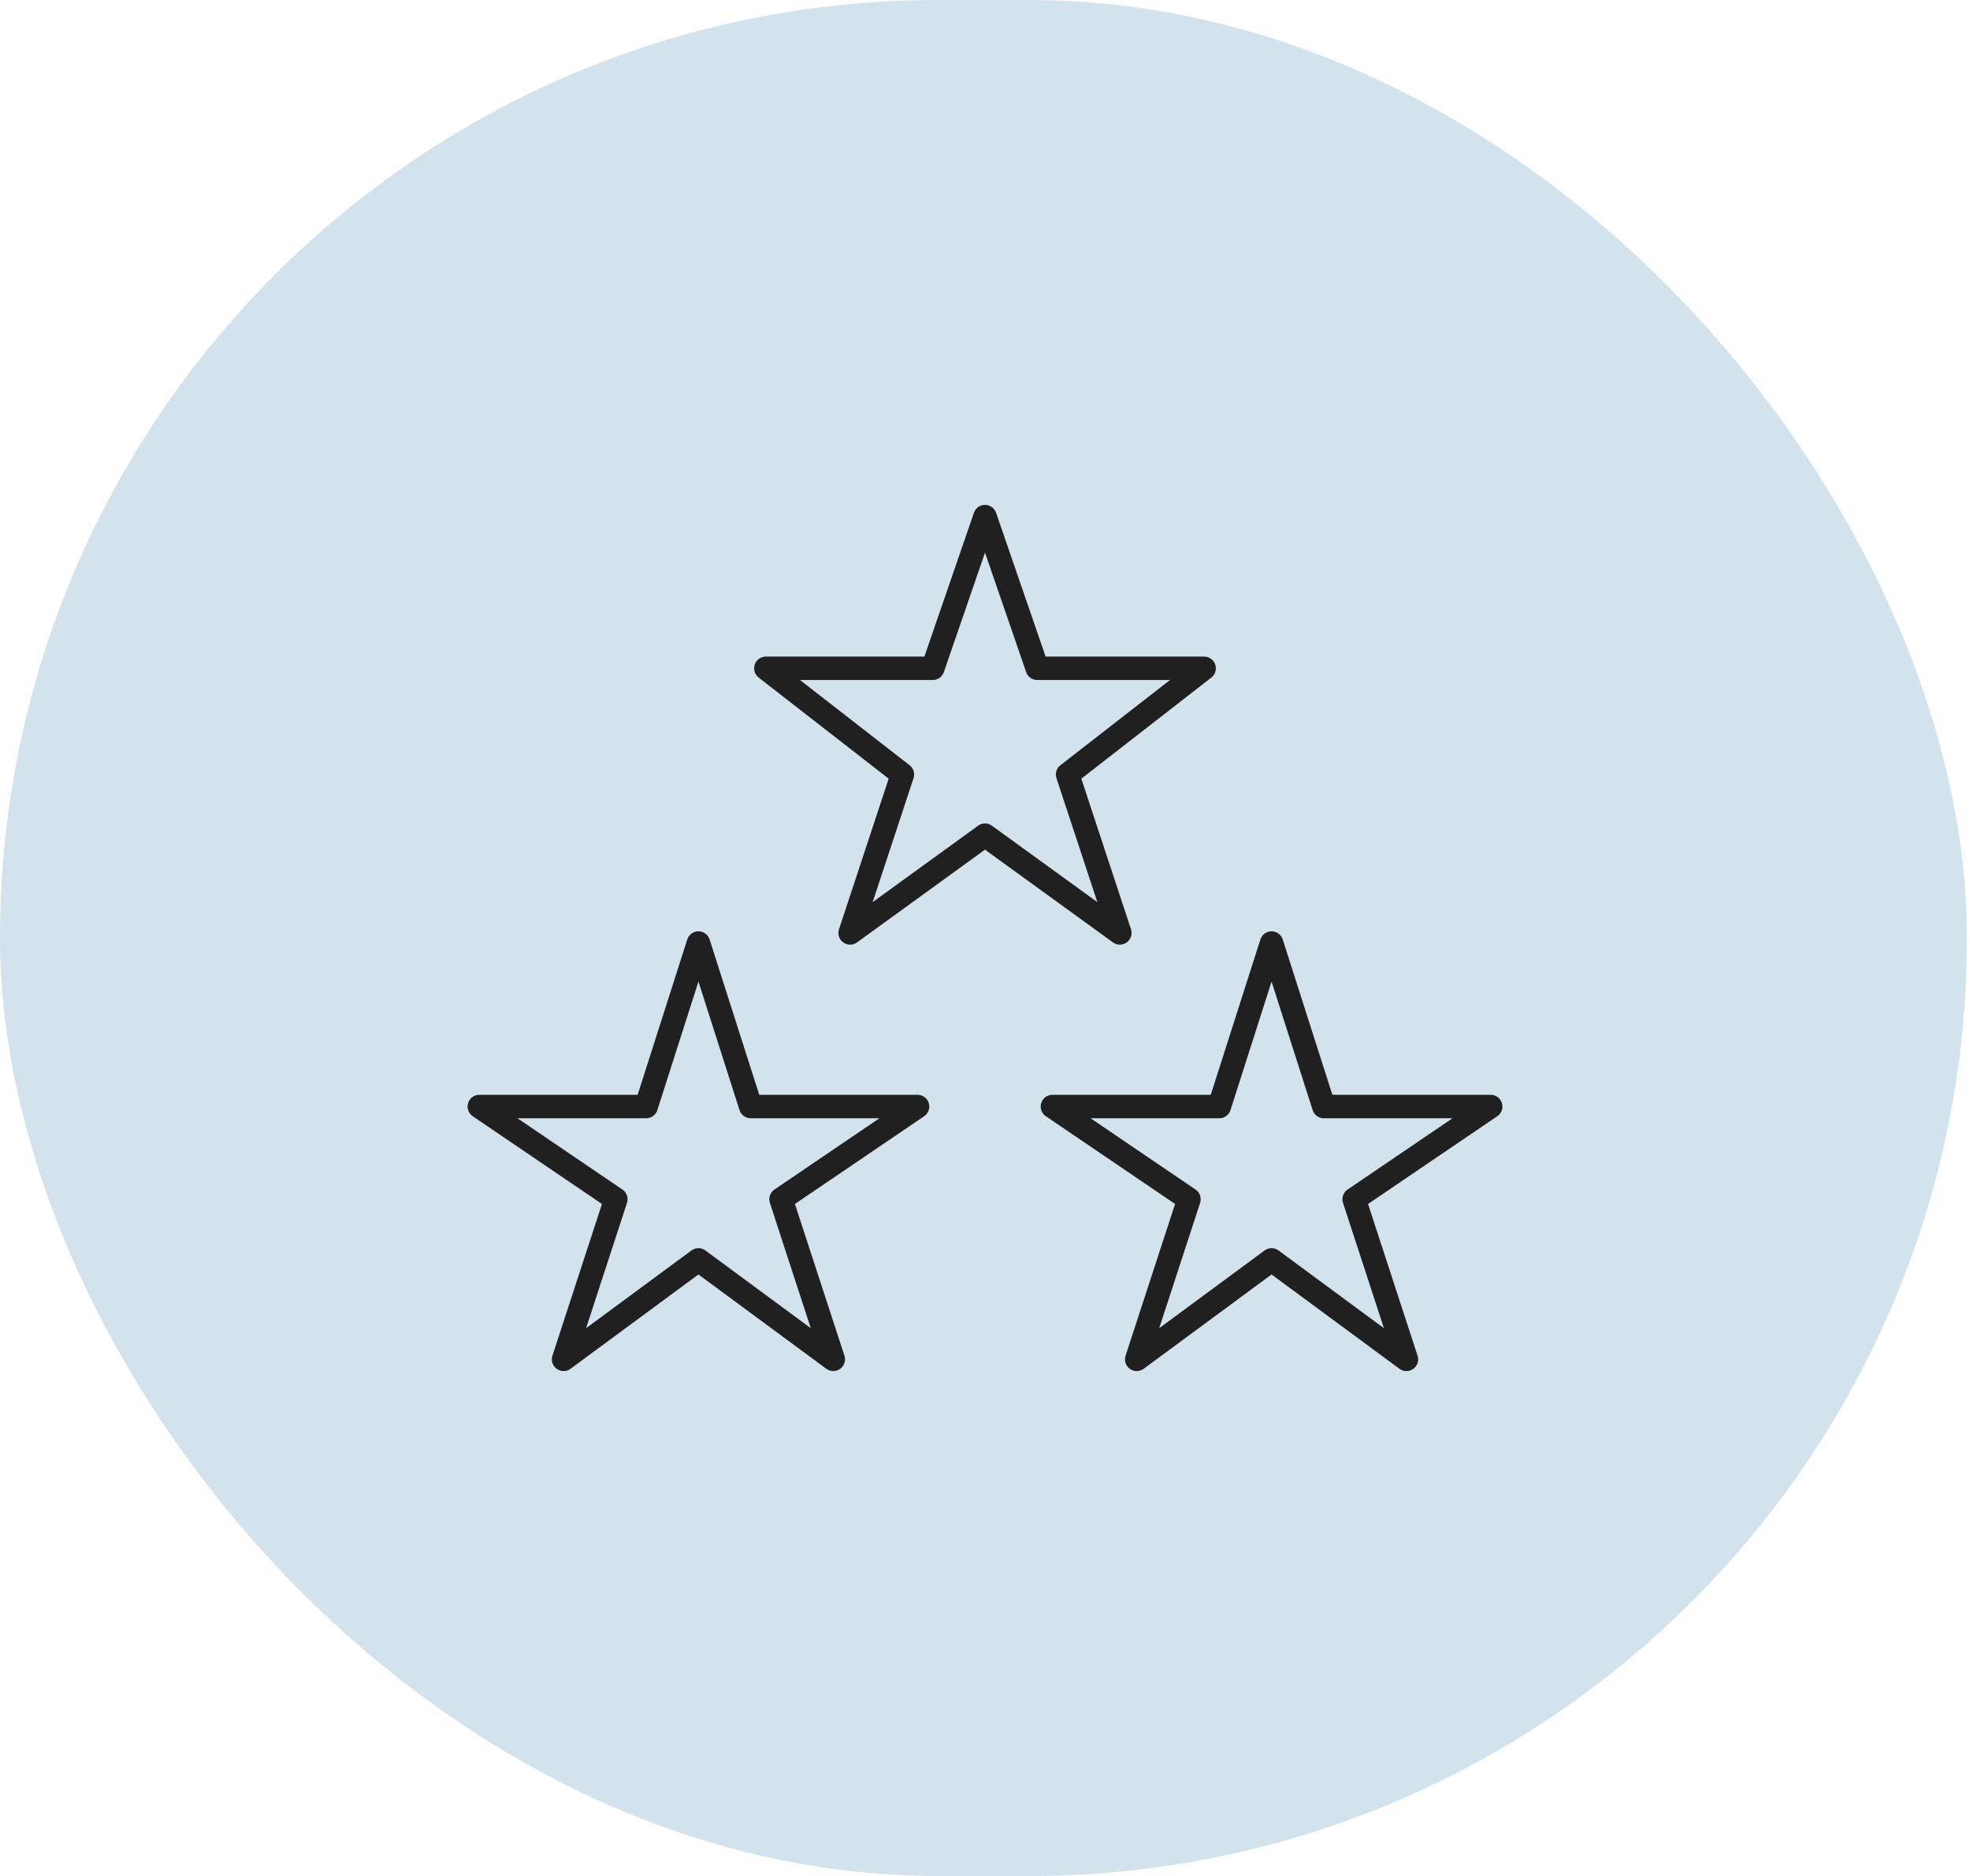 <svg width="84" height="80" viewBox="0 0 84 80" fill="none" xmlns="http://www.w3.org/2000/svg">
<rect width="83.87" height="80" rx="40" fill="#D2E3ED"/>
<path d="M29.781 53.728L24.031 57.969L26.259 51.141L20.438 47.188H27.553L29.781 40.216L32.009 47.188H39.125L33.303 51.141L35.531 57.969L29.781 53.728ZM54.219 53.728L48.469 57.969L50.697 51.141L44.875 47.188H51.991L54.219 40.216L56.447 47.188H63.562L57.741 51.141L59.969 57.969L54.219 53.728Z" stroke="#202020" stroke-miterlimit="10" stroke-linecap="round" stroke-linejoin="round"/>
<path d="M42 35.616L36.25 39.784L38.478 33.028L32.656 28.5H39.772L42 22.031L44.228 28.5H51.344L45.522 33.028L47.75 39.784L42 35.616Z" stroke="#202020" stroke-miterlimit="10" stroke-linecap="round" stroke-linejoin="round"/>
</svg>
